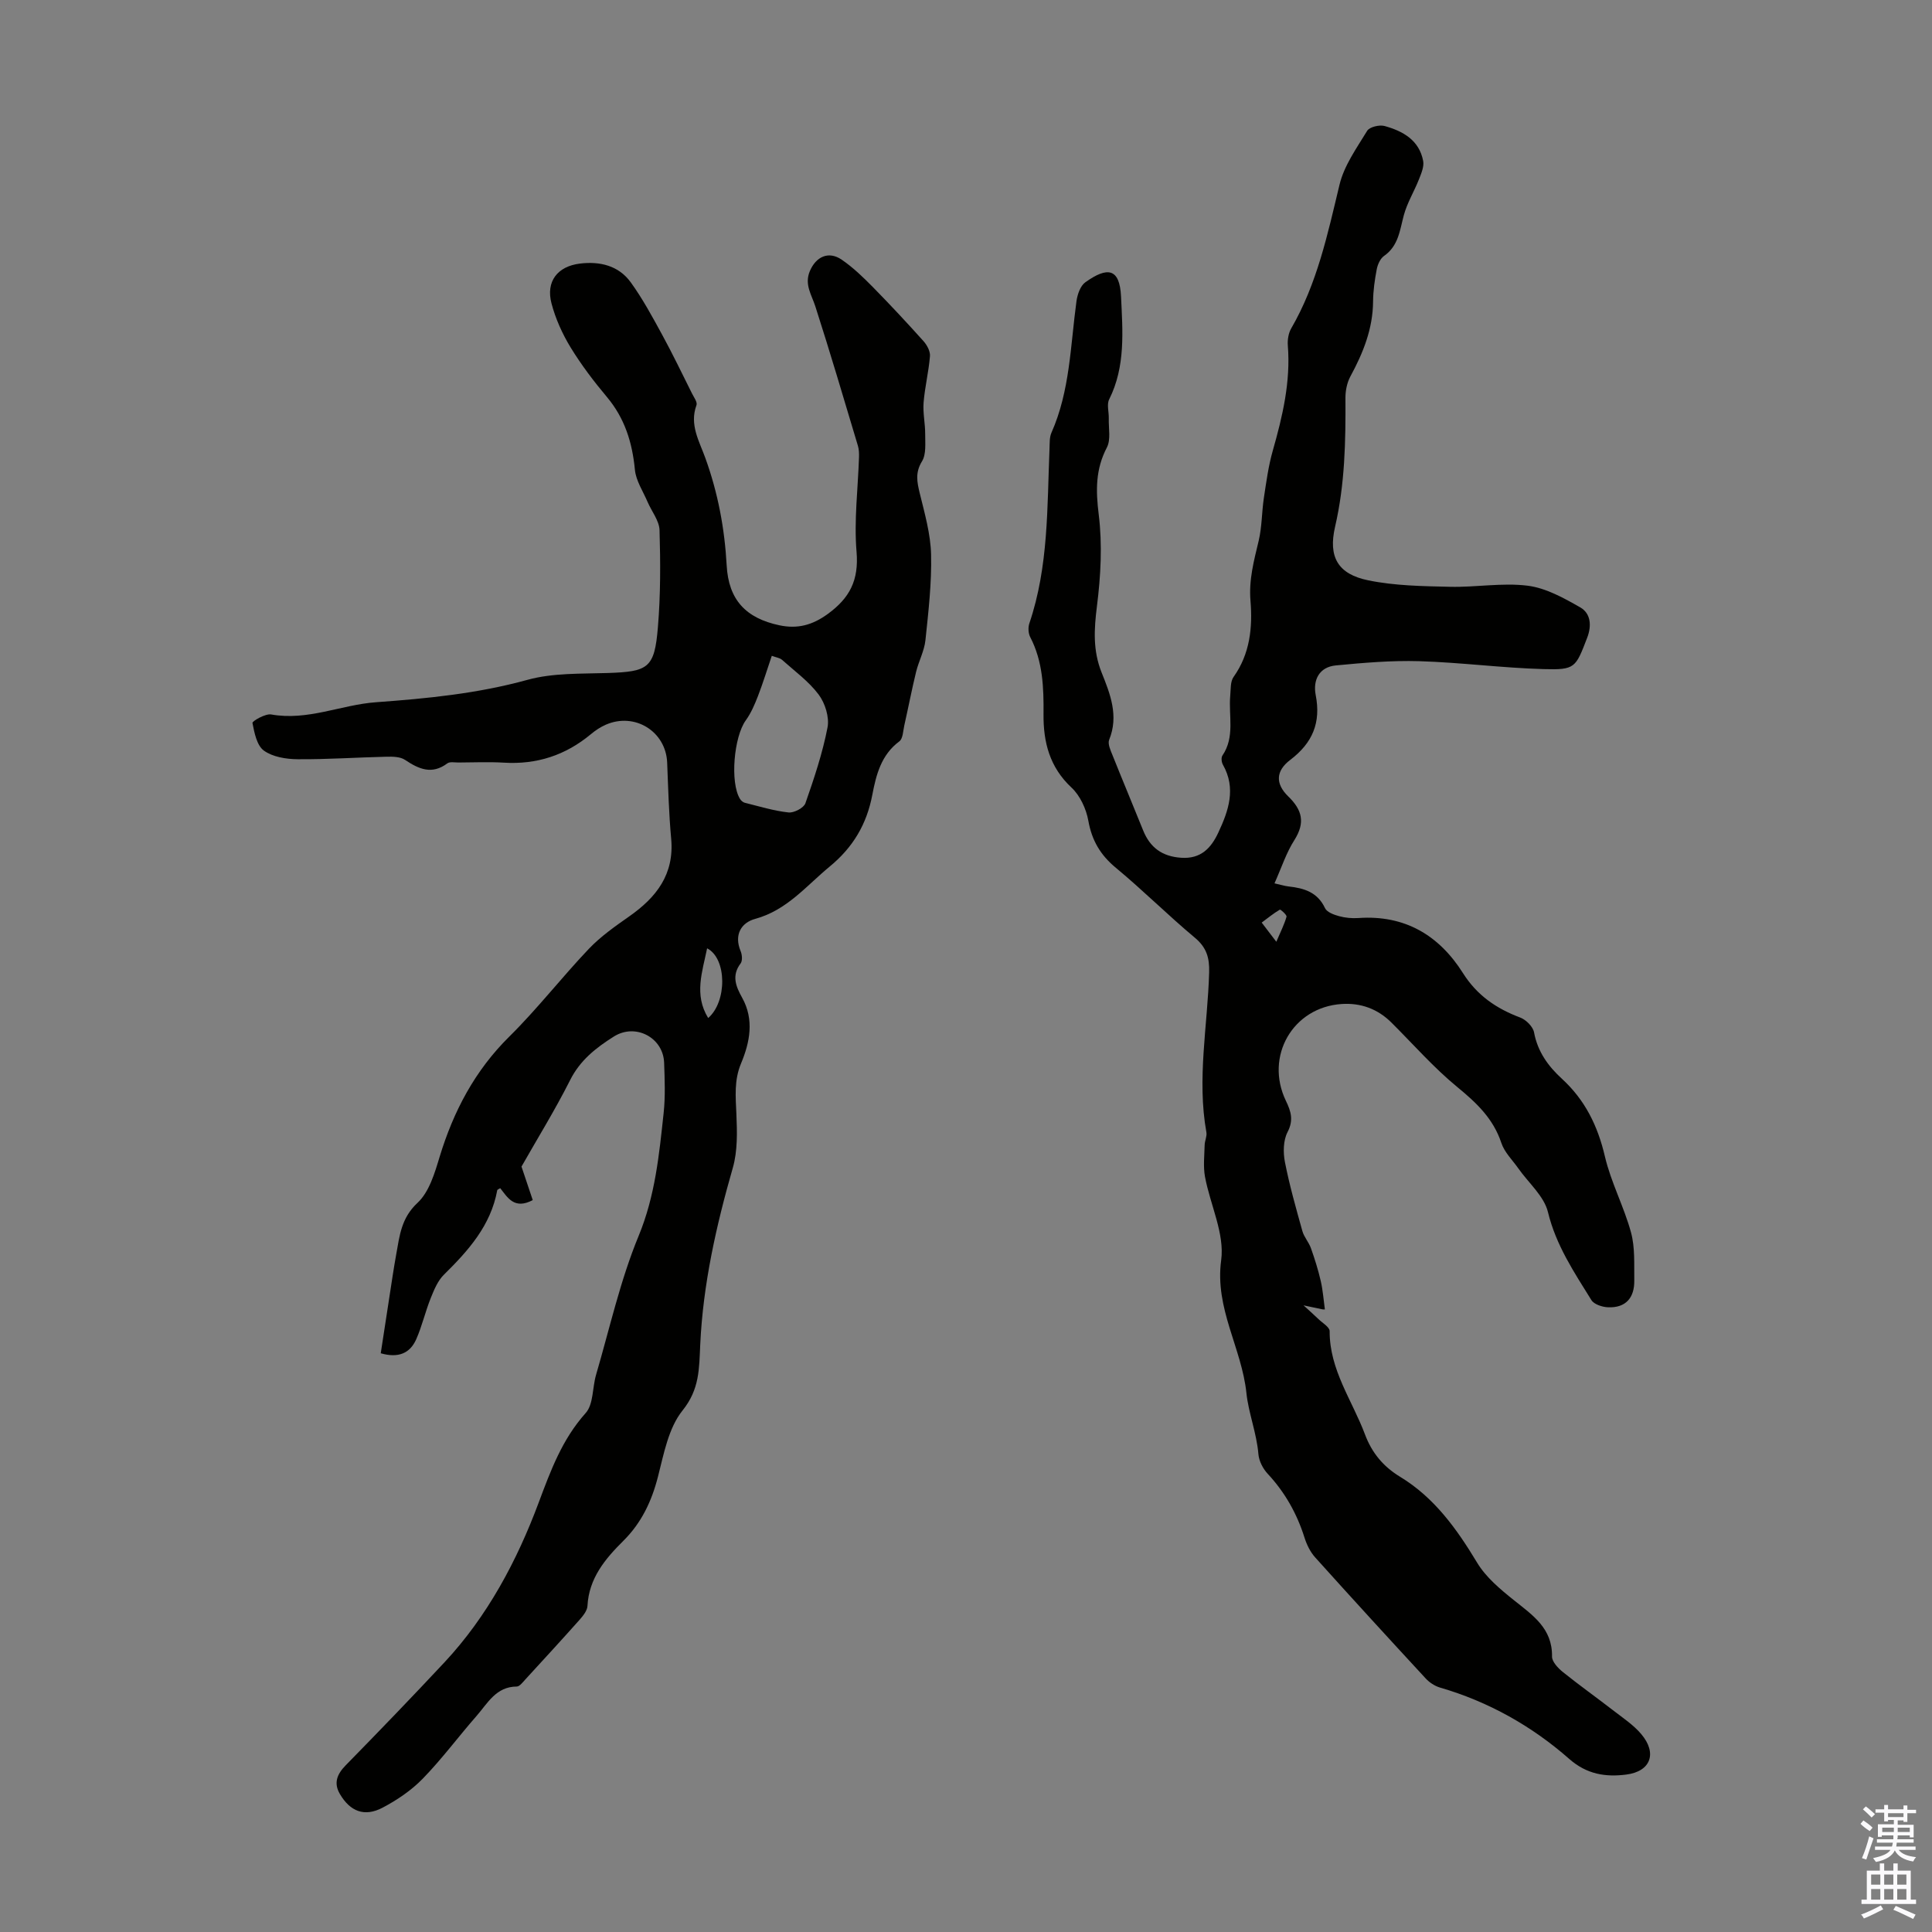 <svg enable-background="new 0 0 400 400" viewBox="0 0 400 400" xmlns="http://www.w3.org/2000/svg"><rect x="0" y="0" width="400" height="400" fill="#808080" stroke="none"/><path d="m263.87 182.89c1.23.27 2.06.54 2.91.64 3.21.35 6 1.18 7.55 4.49.39.84 1.84 1.37 2.91 1.66 1.27.35 2.67.48 3.99.39 9.6-.68 16.7 3.55 21.66 11.4 2.91 4.61 6.9 7.34 11.85 9.2 1.21.45 2.65 1.89 2.87 3.08.74 4 2.94 7.01 5.76 9.59 4.8 4.4 7.43 9.76 8.91 16.1 1.26 5.38 3.96 10.4 5.41 15.75.85 3.14.62 6.6.67 9.92.05 3.55-1.73 5.7-5.43 5.55-1.2-.05-2.9-.6-3.45-1.49-3.57-5.76-7.33-11.35-8.99-18.21-.8-3.32-4.03-6.05-6.14-9.06-1.22-1.73-2.87-3.33-3.51-5.26-1.67-5.04-5.12-8.29-9.1-11.56-4.9-4.02-9.13-8.86-13.64-13.35-2.87-2.86-6.37-4.13-10.35-3.86-10.09.68-15.94 10.83-11.52 20.04 1.06 2.2 1.63 4 .34 6.48-.89 1.72-.93 4.21-.54 6.2.94 4.81 2.29 9.55 3.61 14.28.35 1.25 1.33 2.31 1.77 3.54.79 2.23 1.51 4.51 2.04 6.82.44 1.91.58 3.9.85 5.87-.1 0-.3.03-.48-.01-1.32-.27-2.63-.55-3.94-.83 1.04.95 2.09 1.88 3.11 2.86.83.8 2.3 1.65 2.3 2.48-.04 8.01 4.67 14.33 7.31 21.37 1.43 3.82 3.77 6.65 7.27 8.78 7.09 4.3 11.73 10.78 15.95 17.78 1.83 3.04 4.8 5.52 7.63 7.78 3.89 3.12 7.97 5.81 7.88 11.65-.02 1.06 1.22 2.39 2.21 3.19 3.39 2.73 6.94 5.25 10.39 7.92 2.02 1.57 4.23 3.02 5.86 4.94 3.36 3.96 2 7.76-3.12 8.4-4.2.53-8.11-.02-11.76-3.23-7.78-6.84-16.74-11.87-26.78-14.79-1.09-.32-2.2-1.06-2.98-1.91-7.67-8.3-15.31-16.64-22.86-25.04-1.01-1.12-1.74-2.62-2.2-4.07-1.57-4.99-4.04-9.38-7.62-13.23-.99-1.06-1.81-2.65-1.93-4.07-.36-4.35-2.06-8.56-2.48-12.63-.96-9.33-6.59-17.5-5.23-27.52.75-5.5-2.27-11.48-3.35-17.29-.39-2.12-.12-4.38-.07-6.57.02-.88.51-1.81.36-2.63-1.99-11.07.26-22.08.57-33.1.09-3.05-.54-5.17-2.96-7.19-5.58-4.66-10.74-9.82-16.34-14.46-3.2-2.65-4.98-5.65-5.71-9.75-.44-2.45-1.71-5.22-3.5-6.88-4.52-4.22-5.83-9.41-5.78-15.15.05-5.52-.12-10.93-2.75-15.99-.41-.79-.47-2.01-.18-2.86 3.99-11.76 3.67-24.01 4.17-36.16.05-1.11-.03-2.33.4-3.3 3.85-8.68 3.93-18.06 5.18-27.22.19-1.39.8-3.19 1.84-3.93 4.54-3.24 7.11-2.99 7.39 2.97.33 7.13.96 14.46-2.46 21.28-.53 1.06-.04 2.61-.08 3.93-.06 2.03.46 4.39-.39 6.02-2.37 4.53-2.31 8.9-1.69 13.9.77 6.22.42 12.7-.37 18.96-.6 4.77-.86 9.16.96 13.72 1.77 4.42 3.6 8.96 1.57 13.95-.34.84.29 2.18.7 3.2 2.07 5.19 4.24 10.34 6.32 15.52 1.44 3.59 3.94 5.43 7.88 5.7 4.07.28 6.19-1.98 7.7-5.21 2.12-4.54 3.73-9.14.95-14.06-.29-.51-.39-1.47-.1-1.89 2.64-3.89 1.24-8.27 1.62-12.42.12-1.31 0-2.9.69-3.86 3.41-4.79 3.95-10.27 3.5-15.73-.37-4.4.72-8.35 1.7-12.47.68-2.88.63-5.92 1.07-8.86.5-3.29.94-6.61 1.85-9.8 2.03-7.13 3.71-14.26 3.11-21.77-.09-1.16.13-2.55.71-3.54 5.36-9.25 7.53-19.5 9.99-29.73.95-3.97 3.55-7.59 5.73-11.17.49-.8 2.54-1.29 3.61-.99 3.78 1.05 7.16 2.92 7.98 7.23.22 1.16-.38 2.56-.85 3.76-.98 2.5-2.44 4.86-3.14 7.43-.85 3.13-1.09 6.37-4.11 8.48-.78.55-1.32 1.76-1.51 2.76-.42 2.19-.74 4.43-.76 6.66-.04 5.67-2.06 10.66-4.7 15.53-.7 1.3-1.03 2.96-1.02 4.46.05 8.96-.1 17.84-2.15 26.67-1.45 6.28.62 9.8 6.86 11.08 5.5 1.13 11.26 1.21 16.92 1.34 5.36.13 10.8-.88 16.07-.23 3.78.47 7.5 2.54 10.91 4.49 2.19 1.25 2.4 3.8 1.43 6.31-2.39 6.2-2.46 6.66-9.03 6.47-8.58-.24-17.14-1.38-25.72-1.64-5.75-.17-11.55.33-17.29.88-3.44.33-4.76 3.02-4.16 6.12 1.12 5.72-.64 9.92-5.26 13.43-3.02 2.29-3.12 4.94-.43 7.56 2.92 2.83 3.54 5.43 1.31 9-1.69 2.62-2.66 5.66-4.15 9.01zm.38 12.09c.91-2.13 1.67-3.62 2.11-5.19.1-.35-1.23-1.54-1.38-1.46-1.27.74-2.42 1.69-3.76 2.68 1.01 1.32 1.73 2.26 3.03 3.97z" fill="#010100"/><path d="m107.97 241.53c.95 2.85 1.66 4.94 2.33 6.94-3.82 2.01-5.19-.51-6.73-2.47-.29.19-.6.28-.62.42-1.34 7.33-5.99 12.51-11.05 17.5-1.27 1.25-2.03 3.12-2.72 4.83-1.12 2.79-1.79 5.77-3 8.52-1.3 2.94-3.73 3.95-7.35 2.91.82-5.32 1.62-10.57 2.43-15.83.24-1.55.49-3.09.77-4.63.7-3.86 1.03-7.54 4.41-10.68 2.41-2.24 3.56-6.15 4.58-9.53 2.88-9.46 7.29-17.85 14.44-24.91 5.8-5.73 10.83-12.24 16.46-18.16 2.44-2.56 5.42-4.65 8.34-6.7 5.63-3.94 9.37-8.71 8.7-16.09-.48-5.23-.62-10.5-.83-15.76-.26-6.44-6.69-10.47-12.7-7.85-1.11.48-2.17 1.19-3.1 1.97-5.24 4.36-11.21 6.31-18.02 5.89-3.12-.19-6.27-.04-9.4-.03-.78 0-1.78-.21-2.3.18-3.2 2.39-5.89 1.19-8.76-.73-.99-.66-2.54-.68-3.82-.65-6.15.14-12.29.57-18.43.52-2.37-.02-5.15-.47-6.97-1.79-1.46-1.06-1.97-3.69-2.36-5.72-.07-.37 2.66-1.97 3.87-1.76 7.57 1.36 14.5-2.01 21.71-2.53 10.62-.77 21.04-1.79 31.37-4.64 5.26-1.45 11.03-1.23 16.58-1.41 8.45-.28 9.71-1.01 10.41-9.47.56-6.67.54-13.41.34-20.1-.06-1.97-1.63-3.88-2.47-5.84-.94-2.21-2.41-4.39-2.63-6.67-.54-5.63-2.09-10.65-5.79-15.06-2.73-3.25-5.32-6.67-7.53-10.28-1.71-2.81-3.12-5.94-3.95-9.11-1.19-4.52 1.22-7.67 5.9-8.24 4.11-.5 7.99.41 10.5 3.87 2.47 3.41 4.49 7.16 6.51 10.86 2.18 3.99 4.15 8.11 6.19 12.18.39.78 1.14 1.79.92 2.4-1.5 4.04.58 7.46 1.83 10.94 2.61 7.21 4 14.59 4.42 22.24.39 7.13 3.97 10.93 10.92 12.4 3.69.78 6.77.01 9.99-2.33 4.6-3.34 6.47-7.03 5.98-12.88-.55-6.49.3-13.1.51-19.65.02-.77-.01-1.58-.23-2.31-2.89-9.63-5.73-19.28-8.81-28.85-.78-2.43-2.31-4.54-1.14-7.31 1.27-3.01 3.89-4.22 6.59-2.37 2.36 1.61 4.47 3.66 6.48 5.7 3.58 3.64 7.06 7.38 10.47 11.18.72.81 1.41 2.09 1.33 3.09-.26 3.22-1.06 6.39-1.32 9.61-.17 2.16.34 4.36.33 6.55-.01 1.9.24 4.16-.66 5.62-1.44 2.34-1.03 4.29-.46 6.64 1.02 4.17 2.24 8.42 2.34 12.67.14 5.9-.55 11.84-1.17 17.74-.24 2.23-1.4 4.35-1.94 6.57-.89 3.66-1.6 7.36-2.43 11.04-.26 1.15-.28 2.76-1.03 3.32-3.78 2.8-4.81 6.96-5.6 11.09-1.16 6.08-3.99 10.85-8.81 14.82-4.88 4.02-8.86 9.05-15.43 10.84-2.9.79-4.43 3.3-3.02 6.68.31.74.41 1.99 0 2.54-1.92 2.53-.98 4.78.31 7.1 2.54 4.56 1.6 9.24-.22 13.6-1.47 3.52-1.12 6.89-.97 10.46.16 3.72.27 7.66-.74 11.17-3.44 11.98-6.16 24.1-6.74 36.52-.24 5.05-.11 9.29-3.67 13.72-2.9 3.61-3.87 8.95-5.08 13.68-1.31 5.12-3.41 9.57-7.19 13.32-3.75 3.72-7.11 7.73-7.41 13.45-.05.98-.89 2.03-1.6 2.84-3.72 4.18-7.51 8.3-11.29 12.42-.52.57-1.17 1.44-1.76 1.44-4.29.02-6.02 3.47-8.31 6.08-3.76 4.29-7.17 8.91-11.14 12.99-2.36 2.43-5.33 4.44-8.34 6.02-3.72 1.95-6.69.79-8.82-2.84-1.33-2.26-.6-4.11 1.22-5.96 6.89-7.03 13.72-14.12 20.44-21.31 8.92-9.56 15.02-21.06 19.49-33.04 2.54-6.79 4.86-13.1 9.74-18.57 1.63-1.82 1.37-5.26 2.15-7.92 2.82-9.62 5-19.52 8.81-28.74 3.43-8.31 4.25-16.83 5.18-25.46.37-3.43.22-6.93.1-10.4-.18-5.22-5.94-8.26-10.42-5.42-3.68 2.32-7.01 4.91-9.08 9.09-3.17 6.28-6.89 12.28-10.03 17.83zm51.82-105.75c-.98 2.88-1.82 5.64-2.86 8.33-.68 1.75-1.44 3.54-2.53 5.04-2.45 3.39-3.29 12.83-1.2 16.24.21.35.61.72.99.81 3.01.75 6.01 1.68 9.07 2.01 1.12.12 3.15-.94 3.49-1.9 1.8-5.15 3.55-10.37 4.58-15.7.41-2.11-.5-5.02-1.83-6.8-2.06-2.75-4.98-4.87-7.59-7.2-.46-.41-1.21-.49-2.12-.83zm-13.17 74.99c3.93-3.38 3.9-12.33-.22-14.43-.99 4.88-2.75 9.59.22 14.43z" fill="#010100"/><g fill="#fbfafc"><path d="m385.2 377.6.6-.7c.6.4 1.3.9 1.9 1.5l-.6.7c-.8-.5-1.4-1-1.9-1.5zm.3 7.1c.6-1.4 1.1-2.9 1.5-4.5.3.1.6.3.9.4-.5 1.4-1 2.9-1.5 4.4zm.2-10.1.6-.6c.7.5 1.3 1.1 1.9 1.6l-.7.7c-.6-.6-1.2-1.2-1.8-1.7zm8.4-.8h.8v.9h1.8v.7h-1.8v1.8h-.8v-.3h-1.2v.9h3.3v2.6h-.8v-.4h-2.5c0 .3 0 .6-.1.8h3.4v.7h-3.5c0 .3-.1.6-.1.8h4v.7h-3.5c.7.9 1.9 1.3 3.6 1.5-.2.2-.4.5-.6.9-1.9-.3-3.2-1.1-3.8-2.3-.5 1.1-1.8 2-3.9 2.4-.2-.3-.4-.5-.6-.8 1.9-.4 3.1-.9 3.6-1.7h-3.2v-.7h3.5c.1-.2.1-.5.2-.8h-3.3v-.7h3.4c0-.2 0-.5 0-.8h-2.4v.3h-.8v-2.6h3.3v-.9h-1.2v.3h-.8v-1.8h-1.8v-.7h1.8v-.9h.8v.9h3.2zm-4.4 5.5h2.4c0-.3 0-.6 0-.9h-2.4zm1.2-3.1h3.2v-.8h-3.2zm4.4 2.2h-2.4v.9h2.5v-.9z"/><path d="m389.2 385.8h.9v1.5h1.9v-1.5h.9v1.5h2.7v6h1.1v.9h-11.3v-.9h1.1v-6h2.7zm.2 8.7.5.8c-1.2.6-2.5 1.3-4 1.9-.2-.3-.3-.6-.6-.8 1.6-.6 3-1.3 4.1-1.9zm-2-4.3h1.9v-2.1h-1.9zm0 3.1h1.9v-2.2h-1.9zm2.7-3.1h1.9v-2.1h-1.9zm0 3.1h1.9v-2.2h-1.9zm2.4 1.3c1.4.6 2.7 1.2 4.1 1.8l-.5.9c-1.5-.7-2.8-1.4-4.1-1.9zm2.2-6.5h-1.9v2.1h1.9zm-1.9 5.2h1.9v-2.2h-1.9z"/></g></svg>